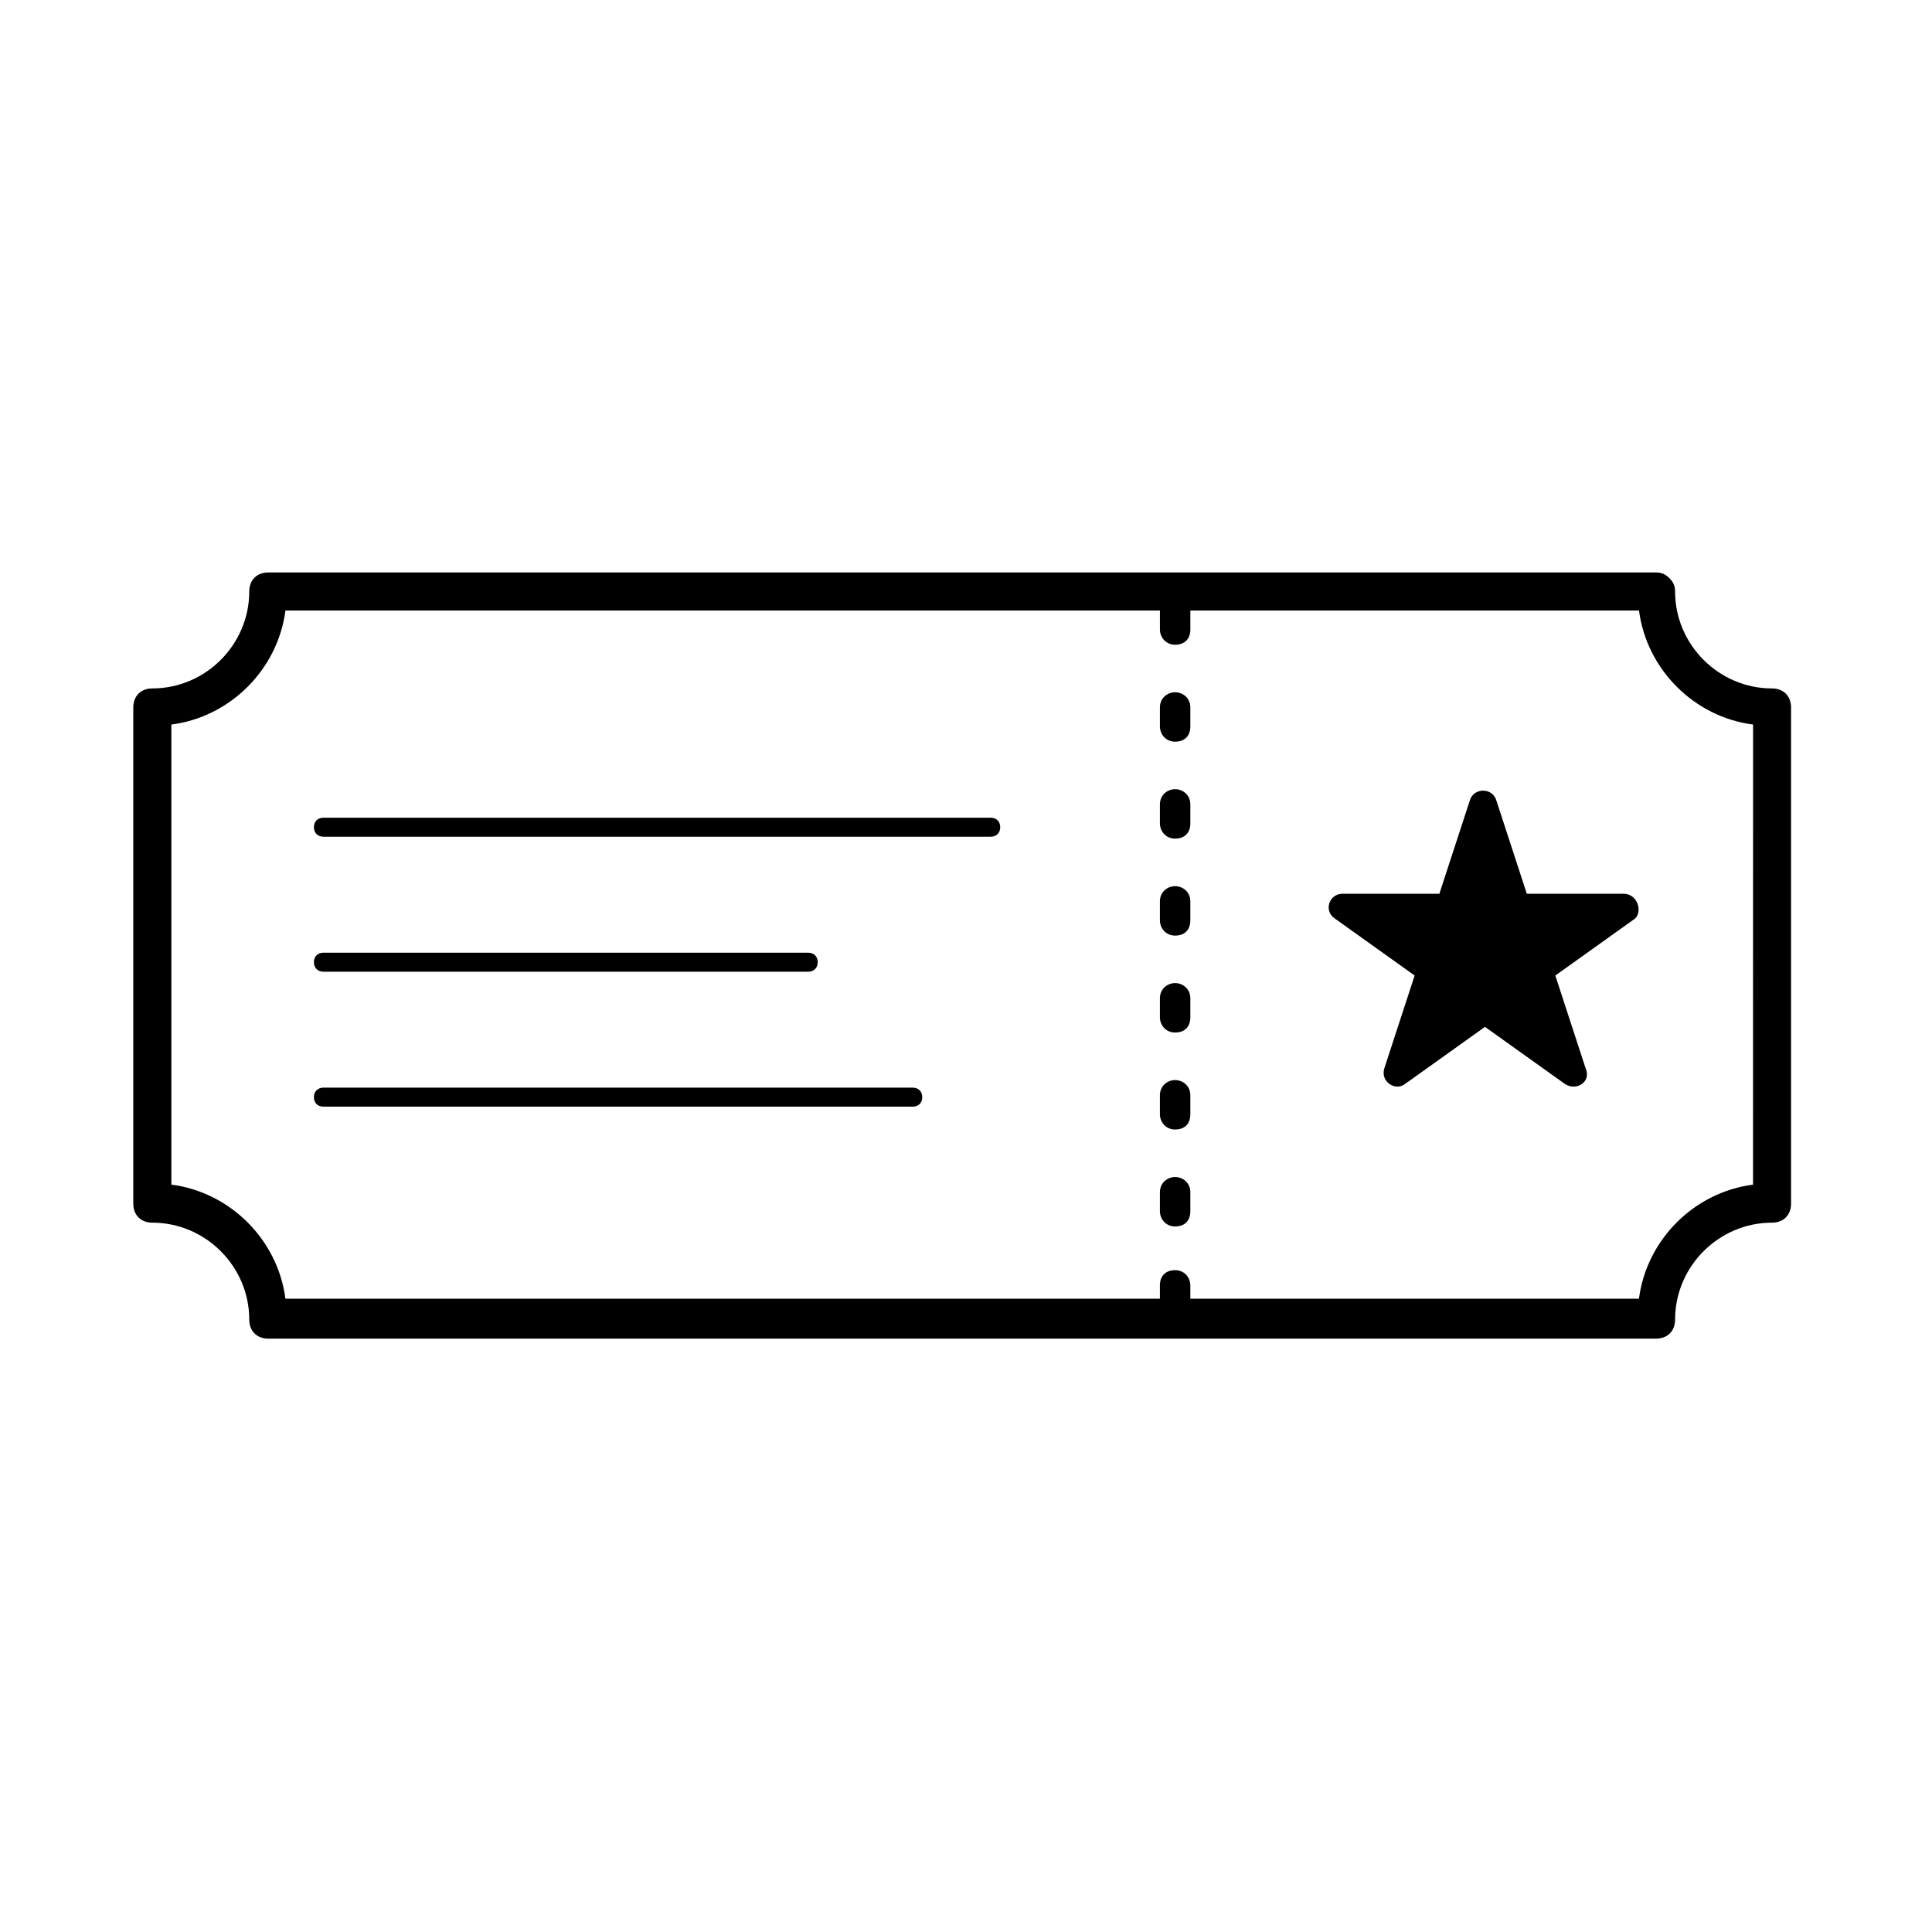 <?xml version="1.0" encoding="UTF-8"?>
<!-- Uploaded to: SVG Repo, www.svgrepo.com, Generator: SVG Repo Mixer Tools -->
<svg fill="#000000" width="800px" height="800px" version="1.1" viewBox="144 144 512 512" xmlns="http://www.w3.org/2000/svg">
 <g>
  <path d="m613.61 326.44c-14.105 0-25.695-11.586-25.695-25.695 0-1.512-0.504-2.519-1.512-3.527s-2.016-1.512-3.527-1.512h-367.78c-3.023 0-5.039 2.016-5.039 5.039 0 14.105-11.586 25.695-25.695 25.695-3.023 0-5.039 2.016-5.039 5.039v131.5c0 3.023 2.016 5.039 5.039 5.039 14.105 0 25.695 11.586 25.695 25.695 0 3.023 2.016 5.039 5.039 5.039h367.78c3.023 0 5.039-2.016 5.039-5.039 0-14.105 11.586-25.695 25.695-25.695 3.023 0 5.039-2.016 5.039-5.039v-131.5c0-3.023-2.016-5.039-5.039-5.039zm-5.039 131.5c-15.617 2.016-28.215 14.609-30.23 30.23l-118.89-0.004v-3.527c0-2.016-1.512-4.031-4.031-4.031s-4.031 1.512-4.031 4.031v3.527h-231.75c-2.016-15.617-14.609-28.215-30.23-30.23l0.004-121.92c15.617-2.016 28.215-14.609 30.23-30.23h231.75v5.039c0 2.016 1.512 4.031 4.031 4.031s4.031-1.512 4.031-4.031v-5.039h118.9c2.016 15.617 14.609 28.215 30.23 30.23z"/>
  <path d="m455.42 430.23c-2.016 0-4.031 1.512-4.031 4.031v5.039c0 2.016 1.512 4.031 4.031 4.031s4.031-1.512 4.031-4.031v-5.039c0-2.519-2.016-4.031-4.031-4.031z"/>
  <path d="m455.42 378.84c-2.016 0-4.031 1.512-4.031 4.031v5.039c0 2.016 1.512 4.031 4.031 4.031s4.031-1.512 4.031-4.031v-5.039c0-2.519-2.016-4.031-4.031-4.031z"/>
  <path d="m455.42 455.92c-2.016 0-4.031 1.512-4.031 4.031v5.039c0 2.016 1.512 4.031 4.031 4.031s4.031-1.512 4.031-4.031v-5.039c0-2.519-2.016-4.031-4.031-4.031z"/>
  <path d="m455.42 404.53c-2.016 0-4.031 1.512-4.031 4.031v5.039c0 2.016 1.512 4.031 4.031 4.031s4.031-1.512 4.031-4.031v-5.039c0-2.519-2.016-4.031-4.031-4.031z"/>
  <path d="m455.42 353.14c-2.016 0-4.031 1.512-4.031 4.031v5.039c0 2.016 1.512 4.031 4.031 4.031s4.031-1.512 4.031-4.031v-5.039c0-2.519-2.016-4.031-4.031-4.031z"/>
  <path d="m455.42 327.45c-2.016 0-4.031 1.512-4.031 4.031v5.039c0 2.016 1.512 4.031 4.031 4.031s4.031-1.512 4.031-4.031v-5.039c0-2.519-2.016-4.031-4.031-4.031z"/>
  <path d="m406.55 360.7h-176.84c-1.512 0-2.519 1.008-2.519 2.519 0 1.512 1.008 2.519 2.519 2.519h176.84c1.512 0 2.519-1.008 2.519-2.519 0-1.512-1.008-2.519-2.519-2.519z"/>
  <path d="m229.71 401.51h128.47c1.512 0 2.519-1.008 2.519-2.519 0-1.512-1.008-2.519-2.519-2.519h-128.47c-1.512 0-2.519 1.008-2.519 2.519 0 1.512 1.008 2.519 2.519 2.519z"/>
  <path d="m385.89 432.24h-156.18c-1.512 0-2.519 1.008-2.519 2.519s1.008 2.519 2.519 2.519h156.18c1.512 0 2.519-1.008 2.519-2.519s-1.008-2.519-2.519-2.519z"/>
  <path d="m574.32 380.86h-25.695l-8.062-24.688c-1.008-3.527-6.047-3.527-7.055 0l-8.062 24.688h-25.695c-3.527 0-5.039 4.535-2.016 6.551l21.16 15.113-8.062 24.688c-1.008 3.527 3.023 6.047 5.543 4.031l21.16-15.113 21.16 15.113c3.023 2.016 7.055-0.504 5.543-4.031l-8.062-24.688 21.16-15.113c2.023-2.019 0.512-6.551-3.016-6.551z"/>
 </g>
</svg>